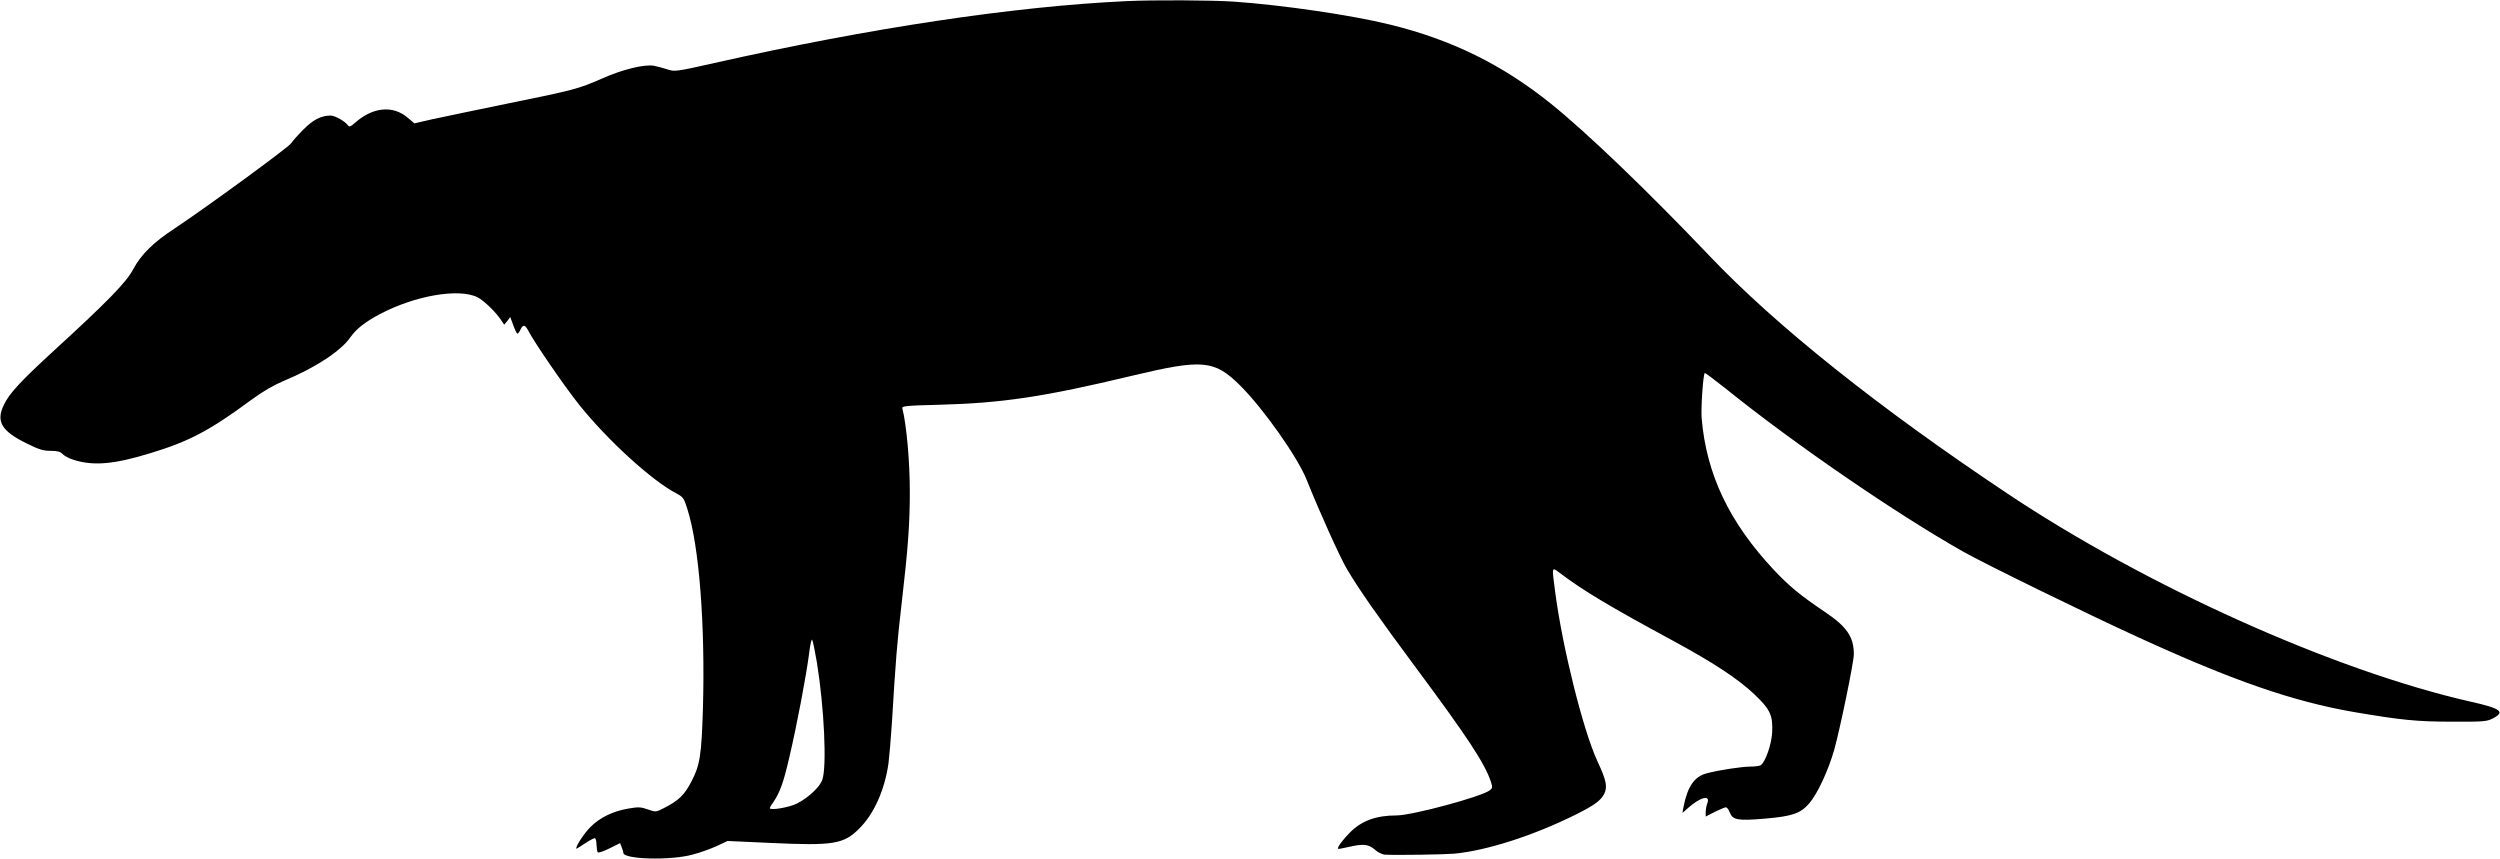 <?xml version="1.0" standalone="no"?>
<!DOCTYPE svg PUBLIC "-//W3C//DTD SVG 20010904//EN"
 "http://www.w3.org/TR/2001/REC-SVG-20010904/DTD/svg10.dtd">
<svg version="1.0" xmlns="http://www.w3.org/2000/svg"
 width="1536pt" height="528pt" viewBox="0 0 1536 528"
 preserveAspectRatio="xMidYMid meet">
<g transform="translate(0,528) scale(0.1,-0.1)"
fill="#000000" stroke="none">
<path d="M6920 5273 c-689 -32 -1576 -165 -2530 -380 -240 -54 -246 -54 -290
-39 -25 8 -62 18 -82 22 -59 10 -192 -22 -318 -78 -145 -64 -171 -71 -595
-157 -193 -40 -397 -82 -455 -95 l-104 -24 -40 34 c-91 78 -213 67 -322 -28
-32 -28 -38 -30 -48 -16 -18 24 -78 58 -105 58 -57 0 -107 -25 -166 -85 -33
-33 -68 -72 -77 -86 -17 -26 -527 -398 -717 -524 -130 -85 -205 -160 -253
-250 -41 -78 -156 -197 -481 -494 -211 -194 -279 -267 -313 -338 -50 -102 -15
-162 141 -238 75 -37 101 -45 146 -45 43 0 60 -5 74 -20 9 -10 38 -26 64 -34
121 -40 249 -30 476 40 237 72 364 139 616 325 75 55 137 91 205 120 189 78
350 183 407 267 36 51 89 93 179 141 216 115 489 162 603 104 40 -21 114 -93
146 -143 l17 -25 19 23 18 24 19 -51 c10 -28 21 -51 25 -51 4 0 13 11 19 25
15 33 28 31 48 -7 34 -68 226 -347 311 -453 173 -217 447 -467 596 -545 45
-24 49 -29 71 -100 72 -227 109 -706 95 -1220 -9 -291 -18 -351 -71 -452 -44
-84 -77 -116 -171 -164 -47 -24 -48 -24 -97 -7 -43 15 -57 16 -120 5 -94 -16
-174 -55 -231 -112 -39 -39 -89 -114 -89 -134 0 -3 23 11 51 30 28 19 56 34
63 34 6 0 11 -17 11 -40 1 -21 4 -43 8 -47 4 -4 37 7 73 25 l64 32 10 -26 c6
-14 10 -29 10 -34 0 -40 289 -48 424 -11 44 11 110 35 148 52 l68 32 264 -12
c386 -18 449 -8 545 88 91 90 157 238 180 402 5 41 15 153 21 249 23 383 32
495 60 735 39 334 50 487 50 684 0 189 -21 417 -46 512 -4 14 21 17 223 22
388 10 645 48 1187 178 436 104 507 98 667 -61 143 -143 354 -442 408 -580 73
-183 203 -473 247 -547 73 -124 195 -298 429 -613 312 -420 418 -581 455 -693
11 -34 10 -40 -7 -53 -51 -39 -477 -154 -572 -154 -125 0 -214 -32 -286 -104
-45 -45 -81 -94 -74 -101 2 -2 31 3 64 11 92 21 122 18 162 -16 18 -17 46 -30
61 -31 85 -4 367 1 427 6 201 19 489 112 748 241 112 56 152 85 173 126 22 43
13 85 -41 200 -88 190 -215 698 -260 1041 -21 161 -22 154 28 117 144 -109
303 -204 702 -420 243 -132 391 -229 493 -325 98 -93 116 -130 110 -237 -4
-73 -42 -182 -71 -200 -7 -4 -35 -8 -63 -8 -52 0 -197 -22 -267 -41 -77 -20
-119 -81 -144 -209 l-6 -35 36 32 c76 67 137 81 117 28 -6 -15 -10 -39 -10
-54 l0 -28 56 29 c31 15 62 28 68 28 6 0 17 -13 23 -30 18 -48 48 -54 213 -40
170 14 223 32 276 94 51 59 118 204 154 331 37 134 120 537 120 585 0 107 -43
170 -179 261 -151 102 -219 158 -312 257 -274 292 -415 588 -444 932 -5 67 9
267 19 278 3 2 60 -41 128 -95 422 -340 1047 -769 1461 -1003 131 -74 752
-378 1067 -522 588 -270 958 -398 1334 -463 289 -49 385 -59 601 -59 191 -1
214 1 249 19 81 41 54 62 -139 105 -838 191 -1991 709 -2845 1280 -790 527
-1419 1029 -1825 1456 -383 402 -754 758 -975 936 -300 241 -611 394 -990 487
-235 58 -659 120 -960 141 -131 9 -496 11 -660 3z m-1901 -4063 c45 -277 62
-641 33 -722 -16 -44 -86 -110 -156 -145 -47 -24 -166 -44 -166 -28 0 4 8 19
19 33 42 61 65 123 101 281 48 204 104 503 121 635 7 57 15 93 19 85 5 -8 17
-70 29 -139z"/>
</g>
</svg>
